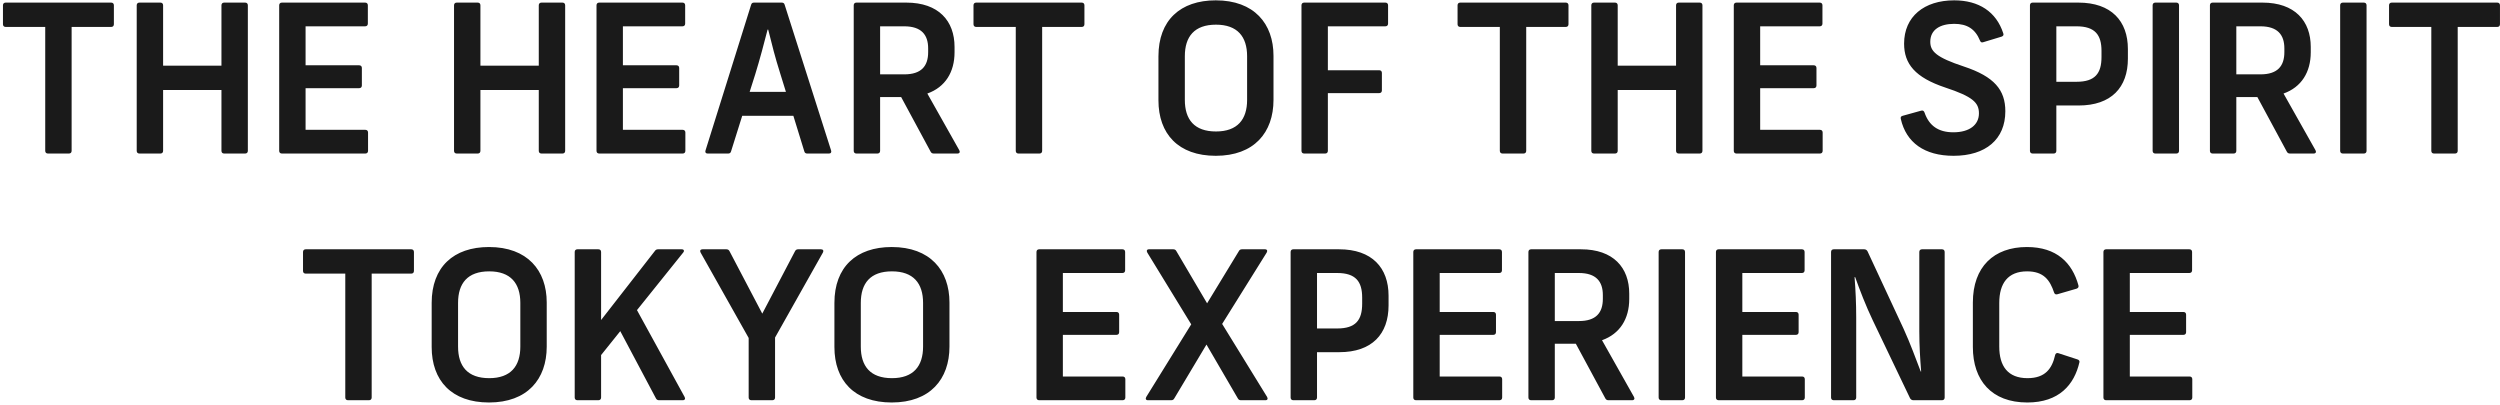 <svg  xmlns="http://www.w3.org/2000/svg" xmlns:xlink="http://www.w3.org/1999/xlink" viewBox="0 0 679 110"><path fill="#1A1A1A" d="M678.264,7.316 L667.512,7.316 L667.512,40.972 C667.512,41.420 667.232,41.700 666.784,41.700 L661.072,41.700 C660.624,41.700 660.344,41.420 660.344,40.972 L660.344,7.316 L649.592,7.316 C649.144,7.316 648.864,7.036 648.864,6.588 L648.864,1.436 C648.864,0.988 649.144,0.708 649.592,0.708 L678.264,0.708 C678.712,0.708 678.992,0.988 678.992,1.436 L678.992,6.588 C678.992,7.036 678.712,7.316 678.264,7.316 ZM642.027,41.700 L636.315,41.700 C635.867,41.700 635.587,41.420 635.587,40.972 L635.587,1.436 C635.587,0.988 635.867,0.708 636.315,0.708 L642.027,0.708 C642.475,0.708 642.755,0.988 642.755,1.436 L642.755,40.972 C642.755,41.420 642.475,41.700 642.027,41.700 ZM628.385,41.700 L621.945,41.700 C621.553,41.700 621.273,41.532 621.105,41.196 L613.097,26.356 L607.385,26.356 L607.385,40.972 C607.385,41.420 607.105,41.700 606.657,41.700 L600.945,41.700 C600.497,41.700 600.217,41.420 600.217,40.972 L600.217,1.436 C600.217,0.988 600.497,0.708 600.945,0.708 L614.497,0.708 C623.289,0.708 627.601,5.692 627.601,12.748 L627.601,14.204 C627.601,19.580 625.081,23.668 620.209,25.404 L628.889,40.804 C629.169,41.308 628.945,41.700 628.385,41.700 ZM620.433,14.148 L620.433,13.140 C620.433,9.444 618.585,7.148 613.937,7.148 L607.385,7.148 L607.385,20.196 L613.937,20.196 C618.585,20.196 620.433,17.956 620.433,14.148 ZM594.698,108.700 L572.018,108.700 C571.570,108.700 571.290,108.420 571.290,107.972 L571.290,68.436 C571.290,67.988 571.570,67.708 572.018,67.708 L594.642,67.708 C595.090,67.708 595.370,67.988 595.370,68.436 L595.370,73.420 C595.370,73.868 595.090,74.148 594.642,74.148 L578.458,74.148 L578.458,84.732 L593.018,84.732 C593.466,84.732 593.746,85.012 593.746,85.460 L593.746,90.220 C593.746,90.668 593.466,90.948 593.018,90.948 L578.458,90.948 L578.458,102.260 L594.698,102.260 C595.146,102.260 595.426,102.540 595.426,102.988 L595.426,107.972 C595.426,108.420 595.146,108.700 594.698,108.700 ZM591.095,41.700 L585.383,41.700 C584.935,41.700 584.655,41.420 584.655,40.972 L584.655,1.436 C584.655,0.988 584.935,0.708 585.383,0.708 L591.095,0.708 C591.543,0.708 591.823,0.988 591.823,1.436 L591.823,40.972 C591.823,41.420 591.543,41.700 591.095,41.700 ZM564.551,28.652 L558.503,28.652 L558.503,40.972 C558.503,41.420 558.223,41.700 557.775,41.700 L552.063,41.700 C551.615,41.700 551.335,41.420 551.335,40.972 L551.335,1.436 C551.335,0.988 551.615,0.708 552.063,0.708 L564.495,0.708 C573.455,0.708 577.935,5.748 577.935,13.308 L577.935,15.940 C577.935,23.724 573.455,28.652 564.551,28.652 ZM570.767,13.812 C570.767,9.500 569.031,7.148 563.991,7.148 L558.503,7.148 L558.503,22.212 L563.991,22.212 C569.031,22.212 570.767,19.916 570.767,15.492 L570.767,13.812 ZM564.503,77.508 C564.615,77.956 564.447,78.236 563.999,78.404 L558.791,79.916 C558.343,80.028 558.063,79.916 557.895,79.468 C556.775,76.108 555.095,73.700 550.559,73.700 C545.351,73.700 542.999,76.948 542.999,82.268 L542.999,94.140 C542.999,99.460 545.351,102.708 550.671,102.708 C555.487,102.708 557.335,100.132 558.175,96.436 C558.287,95.988 558.623,95.764 559.071,95.932 L564.223,97.612 C564.615,97.724 564.839,98.004 564.783,98.340 C563.383,104.500 559.239,109.316 550.615,109.316 C540.927,109.316 535.831,103.324 535.831,94.252 L535.831,82.156 C535.831,72.468 541.543,67.092 550.503,67.092 C558.623,67.092 562.823,71.404 564.503,77.508 ZM544.648,30.220 C544.648,37.836 539.328,42.316 530.592,42.316 C522.696,42.316 517.712,38.732 516.256,32.292 C516.144,31.844 516.312,31.564 516.760,31.452 L521.800,30.052 C522.248,29.940 522.528,30.108 522.696,30.556 C523.928,34.140 526.448,35.932 530.536,35.932 C534.904,35.932 537.480,33.916 537.480,30.780 C537.480,27.868 535.800,26.244 528.352,23.780 C520.120,21.036 517.152,17.340 517.152,11.852 C517.152,4.516 522.584,0.092 530.760,0.092 C537.424,0.092 542.184,3.172 544.088,9.052 C544.256,9.500 544.088,9.780 543.640,9.948 L538.656,11.460 C538.208,11.628 537.928,11.460 537.760,11.012 C536.472,7.876 534.288,6.476 530.760,6.476 C526.952,6.476 524.264,8.044 524.264,11.348 C524.264,13.980 525.944,15.604 533.392,18.068 C541.680,20.812 544.648,24.452 544.648,30.220 ZM521.674,100.916 L521.786,100.916 C521.506,97.444 521.282,93.804 521.282,89.996 L521.282,68.436 C521.282,67.988 521.562,67.708 522.010,67.708 L527.442,67.708 C527.890,67.708 528.170,67.988 528.170,68.436 L528.170,107.972 C528.170,108.420 527.890,108.700 527.442,108.700 L519.658,108.700 C519.266,108.700 518.930,108.476 518.762,108.140 L508.682,87.084 C506.778,83.108 505.098,78.740 503.866,75.268 L503.698,75.268 C503.978,78.796 504.146,82.436 504.146,86.244 L504.146,107.972 C504.146,108.420 503.866,108.700 503.418,108.700 L498.042,108.700 C497.594,108.700 497.314,108.420 497.314,107.972 L497.314,68.436 C497.314,67.988 497.594,67.708 498.042,67.708 L506.330,67.708 C506.722,67.708 507.058,67.932 507.226,68.268 L517.026,89.324 C518.818,93.244 520.386,97.556 521.674,100.916 ZM494.304,41.700 L471.624,41.700 C471.176,41.700 470.896,41.420 470.896,40.972 L470.896,1.436 C470.896,0.988 471.176,0.708 471.624,0.708 L494.248,0.708 C494.696,0.708 494.976,0.988 494.976,1.436 L494.976,6.420 C494.976,6.868 494.696,7.148 494.248,7.148 L478.064,7.148 L478.064,17.732 L492.624,17.732 C493.072,17.732 493.352,18.012 493.352,18.460 L493.352,23.220 C493.352,23.668 493.072,23.948 492.624,23.948 L478.064,23.948 L478.064,35.260 L494.304,35.260 C494.752,35.260 495.032,35.540 495.032,35.988 L495.032,40.972 C495.032,41.420 494.752,41.700 494.304,41.700 ZM490.129,68.436 L490.129,73.420 C490.129,73.868 489.849,74.148 489.401,74.148 L473.217,74.148 L473.217,84.732 L487.777,84.732 C488.225,84.732 488.505,85.012 488.505,85.460 L488.505,90.220 C488.505,90.668 488.225,90.948 487.777,90.948 L473.217,90.948 L473.217,102.260 L489.457,102.260 C489.905,102.260 490.185,102.540 490.185,102.988 L490.185,107.972 C490.185,108.420 489.905,108.700 489.457,108.700 L466.777,108.700 C466.329,108.700 466.049,108.420 466.049,107.972 L466.049,68.436 C466.049,67.988 466.329,67.708 466.777,67.708 L489.401,67.708 C489.849,67.708 490.129,67.988 490.129,68.436 ZM461.656,41.700 L455.944,41.700 C455.496,41.700 455.216,41.420 455.216,40.972 L455.216,24.452 L439.368,24.452 L439.368,40.972 C439.368,41.420 439.088,41.700 438.640,41.700 L432.928,41.700 C432.480,41.700 432.200,41.420 432.200,40.972 L432.200,1.436 C432.200,0.988 432.480,0.708 432.928,0.708 L438.640,0.708 C439.088,0.708 439.368,0.988 439.368,1.436 L439.368,17.844 L455.216,17.844 L455.216,1.436 C455.216,0.988 455.496,0.708 455.944,0.708 L461.656,0.708 C462.104,0.708 462.384,0.988 462.384,1.436 L462.384,40.972 C462.384,41.420 462.104,41.700 461.656,41.700 ZM442.501,79.748 L442.501,81.204 C442.501,86.580 439.981,90.668 435.109,92.404 L443.789,107.804 C444.069,108.308 443.845,108.700 443.285,108.700 L436.845,108.700 C436.453,108.700 436.173,108.532 436.005,108.196 L427.997,93.356 L422.285,93.356 L422.285,107.972 C422.285,108.420 422.005,108.700 421.557,108.700 L415.845,108.700 C415.397,108.700 415.117,108.420 415.117,107.972 L415.117,68.436 C415.117,67.988 415.397,67.708 415.845,67.708 L429.397,67.708 C438.189,67.708 442.501,72.692 442.501,79.748 ZM428.837,74.148 L422.285,74.148 L422.285,87.196 L428.837,87.196 C433.485,87.196 435.333,84.956 435.333,81.148 L435.333,80.140 C435.333,76.444 433.485,74.148 428.837,74.148 ZM425.273,7.316 L414.521,7.316 L414.521,40.972 C414.521,41.420 414.241,41.700 413.793,41.700 L408.081,41.700 C407.633,41.700 407.353,41.420 407.353,40.972 L407.353,7.316 L396.601,7.316 C396.153,7.316 395.873,7.036 395.873,6.588 L395.873,1.436 C395.873,0.988 396.153,0.708 396.601,0.708 L425.273,0.708 C425.721,0.708 426.001,0.988 426.001,1.436 L426.001,6.588 C426.001,7.036 425.721,7.316 425.273,7.316 ZM407.932,68.436 L407.932,73.420 C407.932,73.868 407.652,74.148 407.204,74.148 L391.021,74.148 L391.021,84.732 L405.580,84.732 C406.028,84.732 406.308,85.012 406.308,85.460 L406.308,90.220 C406.308,90.668 406.028,90.948 405.580,90.948 L391.021,90.948 L391.021,102.260 L407.260,102.260 C407.708,102.260 407.988,102.540 407.988,102.988 L407.988,107.972 C407.988,108.420 407.708,108.700 407.260,108.700 L384.581,108.700 C384.133,108.700 383.853,108.420 383.853,107.972 L383.853,68.436 C383.853,67.988 384.133,67.708 384.581,67.708 L407.204,67.708 C407.652,67.708 407.932,67.988 407.932,68.436 ZM363.749,95.652 L357.701,95.652 L357.701,107.972 C357.701,108.420 357.421,108.700 356.973,108.700 L351.261,108.700 C350.813,108.700 350.533,108.420 350.533,107.972 L350.533,68.436 C350.533,67.988 350.813,67.708 351.261,67.708 L363.693,67.708 C372.652,67.708 377.132,72.748 377.132,80.308 L377.132,82.940 C377.132,90.724 372.652,95.652 363.749,95.652 ZM369.965,80.812 C369.965,76.500 368.229,74.148 363.189,74.148 L357.701,74.148 L357.701,89.212 L363.189,89.212 C368.229,89.212 369.965,86.916 369.965,82.492 L369.965,80.812 ZM376.273,7.148 L360.649,7.148 L360.649,19.076 L374.593,19.076 C375.041,19.076 375.321,19.356 375.321,19.804 L375.321,24.564 C375.321,25.012 375.041,25.292 374.593,25.292 L360.649,25.292 L360.649,40.972 C360.649,41.420 360.369,41.700 359.921,41.700 L354.209,41.700 C353.761,41.700 353.481,41.420 353.481,40.972 L353.481,1.436 C353.481,0.988 353.761,0.708 354.209,0.708 L376.273,0.708 C376.721,0.708 377.001,0.988 377.001,1.436 L377.001,6.420 C377.001,6.868 376.721,7.148 376.273,7.148 ZM330.202,42.316 C320.010,42.316 314.634,36.324 314.634,27.252 L314.634,15.268 C314.634,5.524 320.570,0.092 330.202,0.092 C340.618,0.092 345.882,6.420 345.882,15.156 L345.882,27.140 C345.882,35.988 340.618,42.316 330.202,42.316 ZM338.714,15.268 C338.714,9.948 336.082,6.700 330.258,6.700 C324.378,6.700 321.802,9.948 321.802,15.268 L321.802,27.140 C321.802,32.460 324.378,35.708 330.258,35.708 C336.082,35.708 338.714,32.460 338.714,27.140 L338.714,15.268 ZM319.503,68.212 L327.847,82.380 L336.471,68.212 C336.639,67.876 336.919,67.708 337.311,67.708 L343.583,67.708 C344.143,67.708 344.311,68.100 344.031,68.604 L331.935,87.980 L344.143,107.804 C344.423,108.308 344.255,108.700 343.695,108.700 L337.031,108.700 C336.639,108.700 336.359,108.532 336.191,108.196 L327.679,93.580 L318.943,108.196 C318.775,108.532 318.495,108.700 318.103,108.700 L311.775,108.700 C311.215,108.700 311.047,108.308 311.327,107.804 L323.535,88.092 L311.607,68.604 C311.327,68.100 311.495,67.708 312.055,67.708 L318.663,67.708 C319.055,67.708 319.335,67.876 319.503,68.212 ZM304.915,108.700 L282.235,108.700 C281.787,108.700 281.507,108.420 281.507,107.972 L281.507,68.436 C281.507,67.988 281.787,67.708 282.235,67.708 L304.859,67.708 C305.307,67.708 305.587,67.988 305.587,68.436 L305.587,73.420 C305.587,73.868 305.307,74.148 304.859,74.148 L288.675,74.148 L288.675,84.732 L303.235,84.732 C303.683,84.732 303.963,85.012 303.963,85.460 L303.963,90.220 C303.963,90.668 303.683,90.948 303.235,90.948 L288.675,90.948 L288.675,102.260 L304.915,102.260 C305.363,102.260 305.643,102.540 305.643,102.988 L305.643,107.972 C305.643,108.420 305.363,108.700 304.915,108.700 ZM293.802,7.316 L283.050,7.316 L283.050,40.972 C283.050,41.420 282.770,41.700 282.322,41.700 L276.610,41.700 C276.162,41.700 275.882,41.420 275.882,40.972 L275.882,7.316 L265.130,7.316 C264.682,7.316 264.402,7.036 264.402,6.588 L264.402,1.436 C264.402,0.988 264.682,0.708 265.130,0.708 L293.802,0.708 C294.250,0.708 294.530,0.988 294.530,1.436 L294.530,6.588 C294.530,7.036 294.250,7.316 293.802,7.316 ZM260.039,41.700 L253.599,41.700 C253.207,41.700 252.927,41.532 252.759,41.196 L244.751,26.356 L239.039,26.356 L239.039,40.972 C239.039,41.420 238.759,41.700 238.311,41.700 L232.599,41.700 C232.151,41.700 231.871,41.420 231.871,40.972 L231.871,1.436 C231.871,0.988 232.151,0.708 232.599,0.708 L246.151,0.708 C254.943,0.708 259.255,5.692 259.255,12.748 L259.255,14.204 C259.255,19.580 256.735,23.668 251.863,25.404 L260.543,40.804 C260.823,41.308 260.599,41.700 260.039,41.700 ZM252.087,14.148 L252.087,13.140 C252.087,9.444 250.239,7.148 245.591,7.148 L239.039,7.148 L239.039,20.196 L245.591,20.196 C250.239,20.196 252.087,17.956 252.087,14.148 ZM242.195,67.092 C252.611,67.092 257.875,73.420 257.875,82.156 L257.875,94.140 C257.875,102.988 252.611,109.316 242.195,109.316 C232.003,109.316 226.627,103.324 226.627,94.252 L226.627,82.268 C226.627,72.524 232.563,67.092 242.195,67.092 ZM233.795,94.140 C233.795,99.460 236.371,102.708 242.251,102.708 C248.075,102.708 250.707,99.460 250.707,94.140 L250.707,82.268 C250.707,76.948 248.075,73.700 242.251,73.700 C236.371,73.700 233.795,76.948 233.795,82.268 L233.795,94.140 ZM225.163,41.700 L219.227,41.700 C218.835,41.700 218.555,41.532 218.443,41.084 L215.475,31.452 L201.587,31.452 L198.563,41.084 C198.451,41.532 198.171,41.700 197.779,41.700 L192.179,41.700 C191.675,41.700 191.451,41.364 191.619,40.860 L203.995,1.324 C204.107,0.876 204.387,0.708 204.779,0.708 L212.339,0.708 C212.731,0.708 213.011,0.876 213.123,1.324 L225.723,40.860 C225.891,41.364 225.667,41.700 225.163,41.700 ZM211.947,20.084 C210.379,15.100 209.819,12.692 208.643,8.044 L208.475,8.044 C207.635,11.348 206.347,16.220 205.115,20.196 L203.603,24.956 L213.459,24.956 L211.947,20.084 ZM198.129,68.212 L207.033,85.180 L215.936,68.212 C216.104,67.876 216.384,67.708 216.776,67.708 L222.992,67.708 C223.552,67.708 223.776,68.100 223.496,68.604 L210.505,91.676 L210.505,107.972 C210.505,108.420 210.225,108.700 209.777,108.700 L204.065,108.700 C203.617,108.700 203.337,108.420 203.337,107.972 L203.337,91.788 L190.289,68.604 C190.009,68.100 190.233,67.708 190.793,67.708 L197.289,67.708 C197.681,67.708 197.961,67.876 198.129,68.212 ZM185.419,41.700 L162.739,41.700 C162.291,41.700 162.011,41.420 162.011,40.972 L162.011,1.436 C162.011,0.988 162.291,0.708 162.739,0.708 L185.363,0.708 C185.811,0.708 186.091,0.988 186.091,1.436 L186.091,6.420 C186.091,6.868 185.811,7.148 185.363,7.148 L169.179,7.148 L169.179,17.732 L183.739,17.732 C184.187,17.732 184.467,18.012 184.467,18.460 L184.467,23.220 C184.467,23.668 184.187,23.948 183.739,23.948 L169.179,23.948 L169.179,35.260 L185.419,35.260 C185.867,35.260 186.147,35.540 186.147,35.988 L186.147,40.972 C186.147,41.420 185.867,41.700 185.419,41.700 ZM163.257,68.436 L163.257,86.916 L177.873,68.156 C178.097,67.820 178.377,67.708 178.769,67.708 L185.153,67.708 C185.769,67.708 185.937,68.156 185.545,68.604 L173.001,84.228 L185.937,107.804 C186.217,108.308 185.993,108.700 185.433,108.700 L178.993,108.700 C178.601,108.700 178.321,108.532 178.153,108.196 L168.465,89.940 L163.257,96.436 L163.257,107.972 C163.257,108.420 162.977,108.700 162.529,108.700 L156.817,108.700 C156.369,108.700 156.089,108.420 156.089,107.972 L156.089,68.436 C156.089,67.988 156.369,67.708 156.817,67.708 L162.529,67.708 C162.977,67.708 163.257,67.988 163.257,68.436 ZM152.771,41.700 L147.059,41.700 C146.611,41.700 146.331,41.420 146.331,40.972 L146.331,24.452 L130.483,24.452 L130.483,40.972 C130.483,41.420 130.203,41.700 129.755,41.700 L124.043,41.700 C123.595,41.700 123.315,41.420 123.315,40.972 L123.315,1.436 C123.315,0.988 123.595,0.708 124.043,0.708 L129.755,0.708 C130.203,0.708 130.483,0.988 130.483,1.436 L130.483,17.844 L146.331,17.844 L146.331,1.436 C146.331,0.988 146.611,0.708 147.059,0.708 L152.771,0.708 C153.219,0.708 153.499,0.988 153.499,1.436 L153.499,40.972 C153.499,41.420 153.219,41.700 152.771,41.700 ZM132.810,67.092 C143.226,67.092 148.490,73.420 148.490,82.156 L148.490,94.140 C148.490,102.988 143.226,109.316 132.810,109.316 C122.618,109.316 117.242,103.324 117.242,94.252 L117.242,82.268 C117.242,72.524 123.178,67.092 132.810,67.092 ZM124.410,94.140 C124.410,99.460 126.986,102.708 132.866,102.708 C138.690,102.708 141.322,99.460 141.322,94.140 L141.322,82.268 C141.322,76.948 138.690,73.700 132.866,73.700 C126.986,73.700 124.410,76.948 124.410,82.268 L124.410,94.140 ZM111.698,74.316 L100.946,74.316 L100.946,107.972 C100.946,108.420 100.666,108.700 100.218,108.700 L94.506,108.700 C94.058,108.700 93.778,108.420 93.778,107.972 L93.778,74.316 L83.026,74.316 C82.578,74.316 82.298,74.036 82.298,73.588 L82.298,68.436 C82.298,67.988 82.578,67.708 83.026,67.708 L111.698,67.708 C112.146,67.708 112.426,67.988 112.426,68.436 L112.426,73.588 C112.426,74.036 112.146,74.316 111.698,74.316 ZM99.235,41.700 L76.555,41.700 C76.107,41.700 75.827,41.420 75.827,40.972 L75.827,1.436 C75.827,0.988 76.107,0.708 76.555,0.708 L99.179,0.708 C99.627,0.708 99.907,0.988 99.907,1.436 L99.907,6.420 C99.907,6.868 99.627,7.148 99.179,7.148 L82.995,7.148 L82.995,17.732 L97.555,17.732 C98.003,17.732 98.283,18.012 98.283,18.460 L98.283,23.220 C98.283,23.668 98.003,23.948 97.555,23.948 L82.995,23.948 L82.995,35.260 L99.235,35.260 C99.683,35.260 99.963,35.540 99.963,35.988 L99.963,40.972 C99.963,41.420 99.683,41.700 99.235,41.700 ZM66.587,41.700 L60.875,41.700 C60.427,41.700 60.147,41.420 60.147,40.972 L60.147,24.452 L44.299,24.452 L44.299,40.972 C44.299,41.420 44.019,41.700 43.571,41.700 L37.859,41.700 C37.411,41.700 37.131,41.420 37.131,40.972 L37.131,1.436 C37.131,0.988 37.411,0.708 37.859,0.708 L43.571,0.708 C44.019,0.708 44.299,0.988 44.299,1.436 L44.299,17.844 L60.147,17.844 L60.147,1.436 C60.147,0.988 60.427,0.708 60.875,0.708 L66.587,0.708 C67.035,0.708 67.315,0.988 67.315,1.436 L67.315,40.972 C67.315,41.420 67.035,41.700 66.587,41.700 ZM30.204,7.316 L19.452,7.316 L19.452,40.972 C19.452,41.420 19.172,41.700 18.724,41.700 L13.012,41.700 C12.564,41.700 12.284,41.420 12.284,40.972 L12.284,7.316 L1.532,7.316 C1.084,7.316 0.804,7.036 0.804,6.588 L0.804,1.436 C0.804,0.988 1.084,0.708 1.532,0.708 L30.204,0.708 C30.652,0.708 30.932,0.988 30.932,1.436 L30.932,6.588 C30.932,7.036 30.652,7.316 30.204,7.316 ZM451.215,67.708 L456.927,67.708 C457.375,67.708 457.655,67.988 457.655,68.436 L457.655,107.972 C457.655,108.420 457.375,108.700 456.927,108.700 L451.215,108.700 C450.767,108.700 450.487,108.420 450.487,107.972 L450.487,68.436 C450.487,67.988 450.767,67.708 451.215,67.708 Z"/></svg>